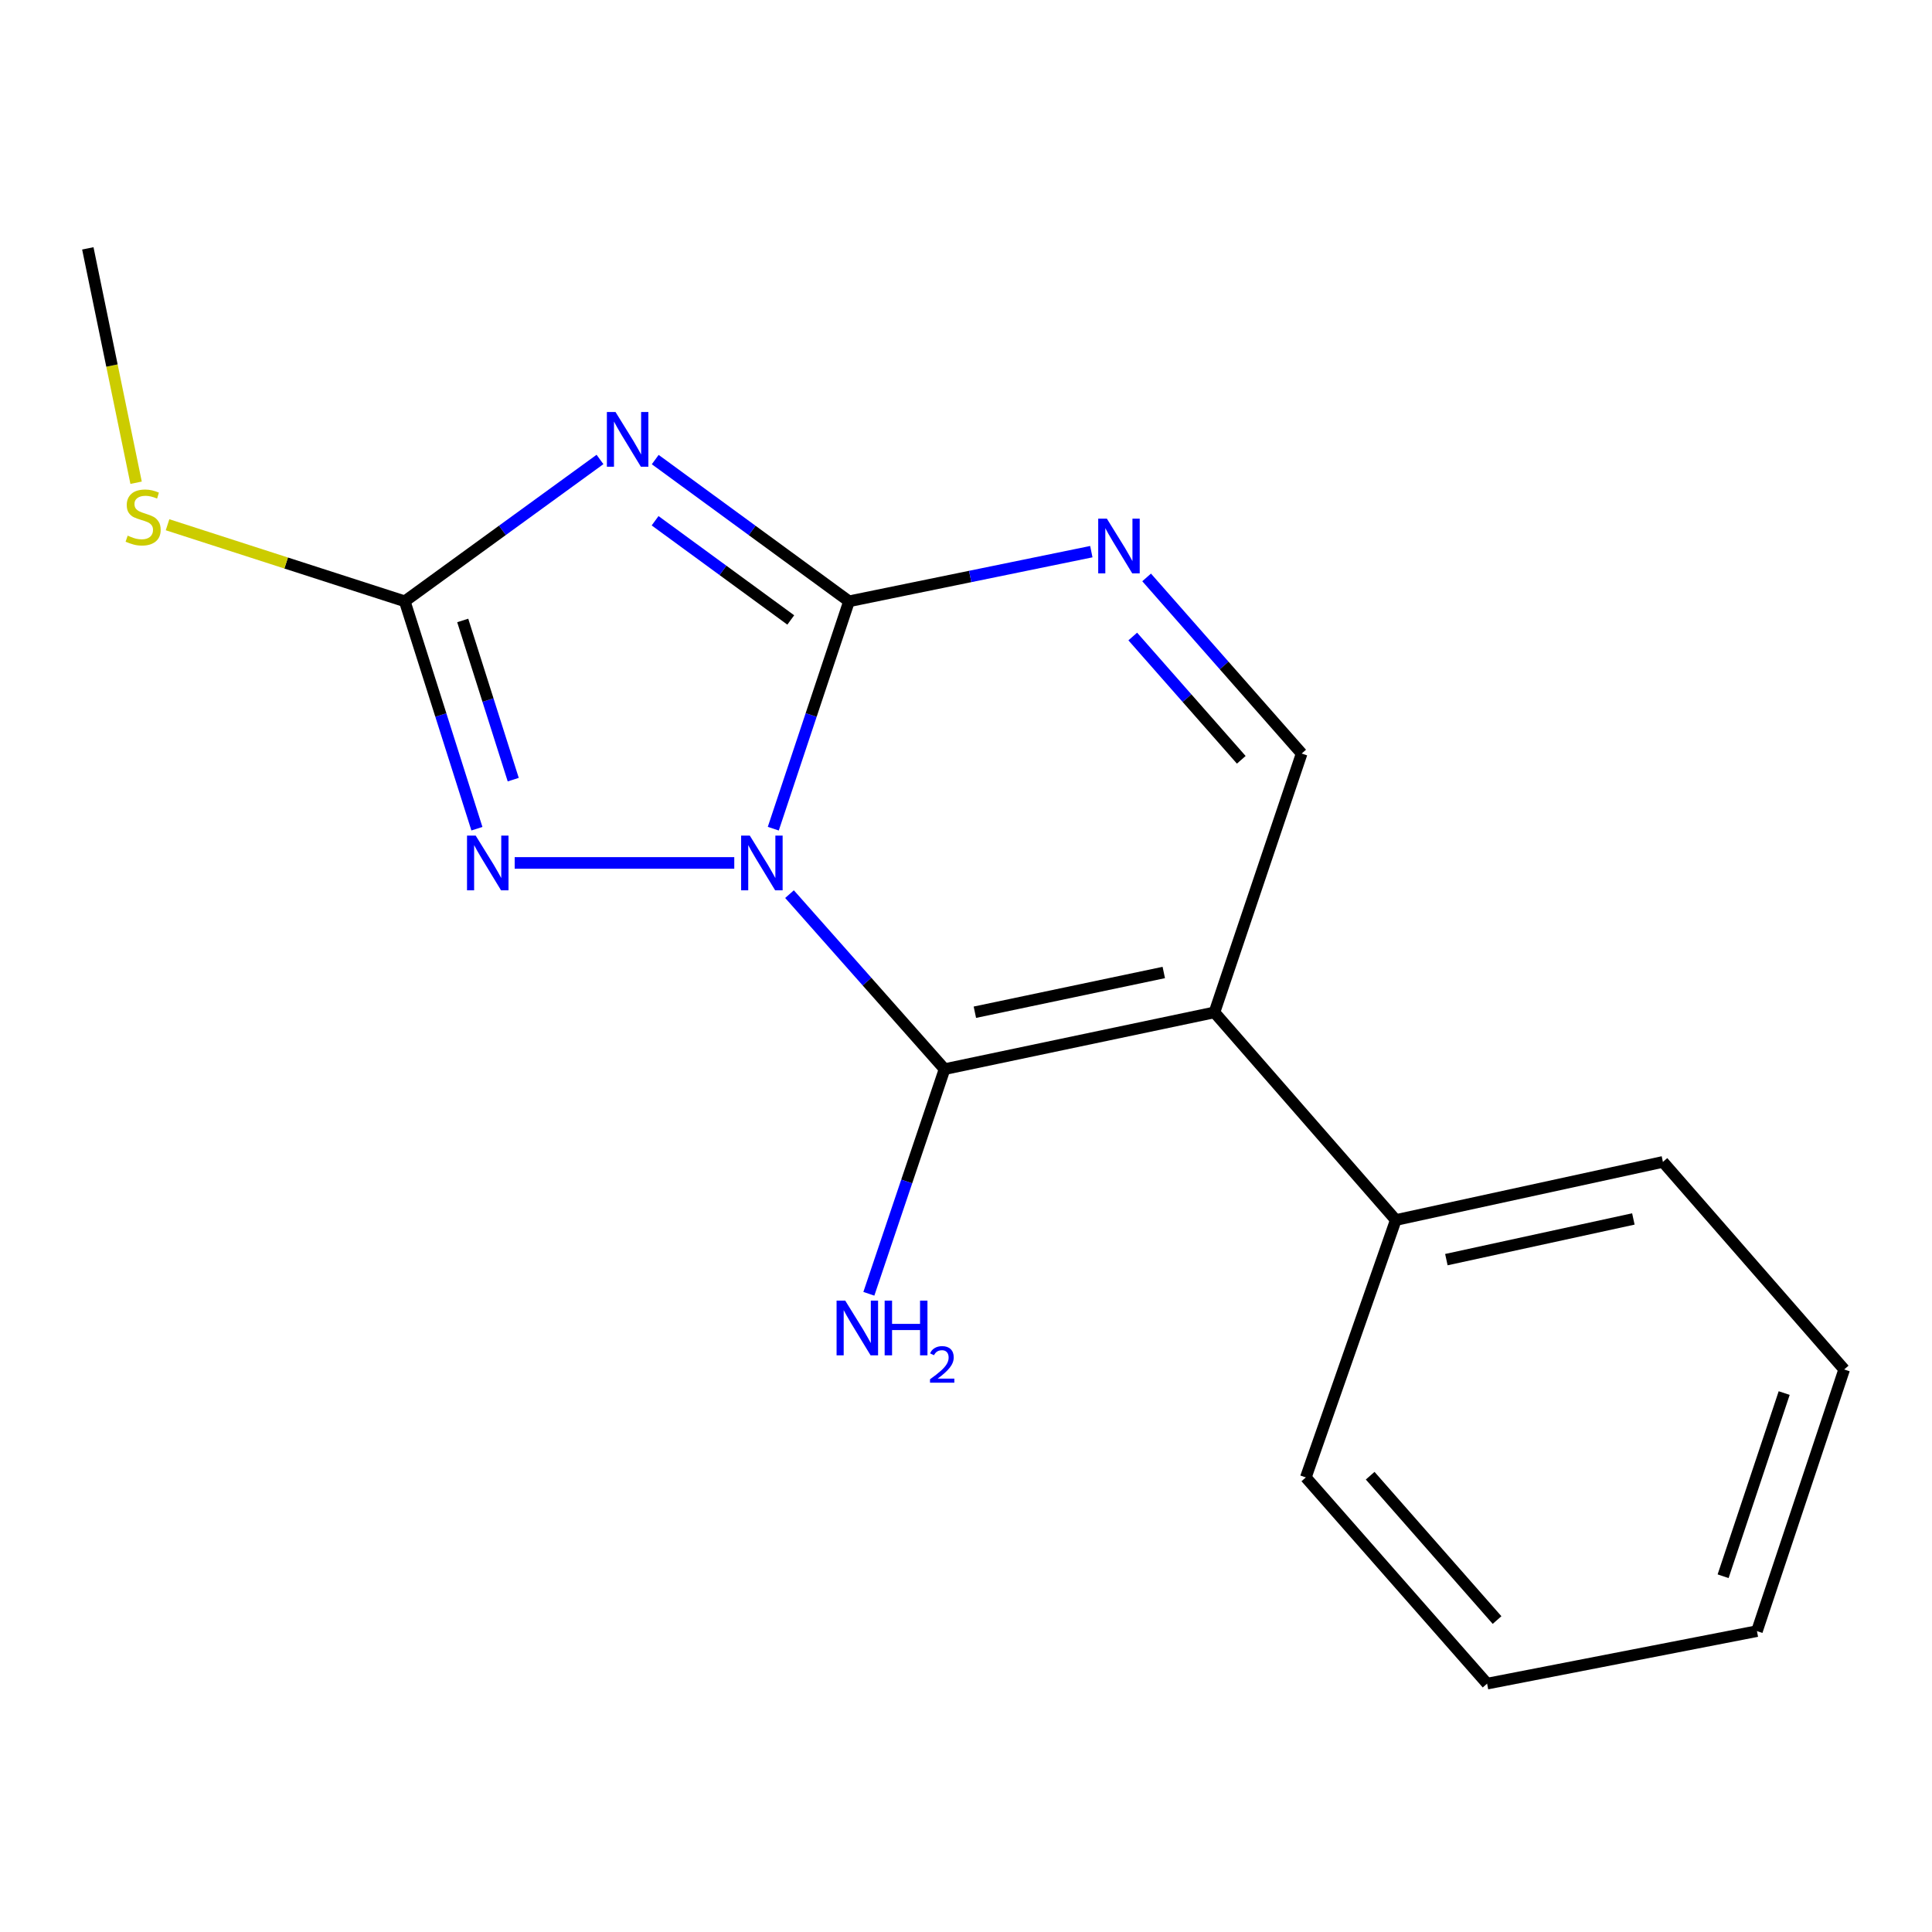 <?xml version='1.0' encoding='iso-8859-1'?>
<svg version='1.1' baseProfile='full'
              xmlns='http://www.w3.org/2000/svg'
                      xmlns:rdkit='http://www.rdkit.org/xml'
                      xmlns:xlink='http://www.w3.org/1999/xlink'
                  xml:space='preserve'
width='1000px' height='1000px' viewBox='0 0 1000 1000'>
<!-- END OF HEADER -->
<rect style='opacity:1.0;fill:#FFFFFF;stroke:none' width='1000' height='1000' x='0' y='0'> </rect>
<path class='bond-0' d='M 400.251,428.925 L 419.854,370.079' style='fill:none;fill-rule:evenodd;stroke:#0000FF;stroke-width:6px;stroke-linecap:butt;stroke-linejoin:miter;stroke-opacity:1' />
<path class='bond-0' d='M 419.854,370.079 L 439.457,311.233' style='fill:none;fill-rule:evenodd;stroke:#000000;stroke-width:6px;stroke-linecap:butt;stroke-linejoin:miter;stroke-opacity:1' />
<path class='bond-1' d='M 408.651,462.8 L 448.779,508.095' style='fill:none;fill-rule:evenodd;stroke:#0000FF;stroke-width:6px;stroke-linecap:butt;stroke-linejoin:miter;stroke-opacity:1' />
<path class='bond-1' d='M 448.779,508.095 L 488.907,553.389' style='fill:none;fill-rule:evenodd;stroke:#000000;stroke-width:6px;stroke-linecap:butt;stroke-linejoin:miter;stroke-opacity:1' />
<path class='bond-4' d='M 380.059,446.654 L 266.398,446.654' style='fill:none;fill-rule:evenodd;stroke:#0000FF;stroke-width:6px;stroke-linecap:butt;stroke-linejoin:miter;stroke-opacity:1' />
<path class='bond-2' d='M 439.457,311.233 L 389.302,274.553' style='fill:none;fill-rule:evenodd;stroke:#000000;stroke-width:6px;stroke-linecap:butt;stroke-linejoin:miter;stroke-opacity:1' />
<path class='bond-2' d='M 389.302,274.553 L 339.147,237.874' style='fill:none;fill-rule:evenodd;stroke:#0000FF;stroke-width:6px;stroke-linecap:butt;stroke-linejoin:miter;stroke-opacity:1' />
<path class='bond-2' d='M 409.299,320.892 L 374.191,295.217' style='fill:none;fill-rule:evenodd;stroke:#000000;stroke-width:6px;stroke-linecap:butt;stroke-linejoin:miter;stroke-opacity:1' />
<path class='bond-2' d='M 374.191,295.217 L 339.082,269.541' style='fill:none;fill-rule:evenodd;stroke:#0000FF;stroke-width:6px;stroke-linecap:butt;stroke-linejoin:miter;stroke-opacity:1' />
<path class='bond-6' d='M 439.457,311.233 L 502.163,298.384' style='fill:none;fill-rule:evenodd;stroke:#000000;stroke-width:6px;stroke-linecap:butt;stroke-linejoin:miter;stroke-opacity:1' />
<path class='bond-6' d='M 502.163,298.384 L 564.868,285.536' style='fill:none;fill-rule:evenodd;stroke:#0000FF;stroke-width:6px;stroke-linecap:butt;stroke-linejoin:miter;stroke-opacity:1' />
<path class='bond-3' d='M 488.907,553.389 L 628.594,524.007' style='fill:none;fill-rule:evenodd;stroke:#000000;stroke-width:6px;stroke-linecap:butt;stroke-linejoin:miter;stroke-opacity:1' />
<path class='bond-3' d='M 504.591,523.93 L 602.372,503.363' style='fill:none;fill-rule:evenodd;stroke:#000000;stroke-width:6px;stroke-linecap:butt;stroke-linejoin:miter;stroke-opacity:1' />
<path class='bond-9' d='M 488.907,553.389 L 469.312,611.527' style='fill:none;fill-rule:evenodd;stroke:#000000;stroke-width:6px;stroke-linecap:butt;stroke-linejoin:miter;stroke-opacity:1' />
<path class='bond-9' d='M 469.312,611.527 L 449.716,669.665' style='fill:none;fill-rule:evenodd;stroke:#0000FF;stroke-width:6px;stroke-linecap:butt;stroke-linejoin:miter;stroke-opacity:1' />
<path class='bond-17' d='M 310.553,237.816 L 260.028,274.525' style='fill:none;fill-rule:evenodd;stroke:#0000FF;stroke-width:6px;stroke-linecap:butt;stroke-linejoin:miter;stroke-opacity:1' />
<path class='bond-17' d='M 260.028,274.525 L 209.504,311.233' style='fill:none;fill-rule:evenodd;stroke:#000000;stroke-width:6px;stroke-linecap:butt;stroke-linejoin:miter;stroke-opacity:1' />
<path class='bond-7' d='M 628.594,524.007 L 673.734,390.036' style='fill:none;fill-rule:evenodd;stroke:#000000;stroke-width:6px;stroke-linecap:butt;stroke-linejoin:miter;stroke-opacity:1' />
<path class='bond-8' d='M 628.594,524.007 L 722.459,631.481' style='fill:none;fill-rule:evenodd;stroke:#000000;stroke-width:6px;stroke-linecap:butt;stroke-linejoin:miter;stroke-opacity:1' />
<path class='bond-5' d='M 246.849,428.942 L 228.176,370.087' style='fill:none;fill-rule:evenodd;stroke:#0000FF;stroke-width:6px;stroke-linecap:butt;stroke-linejoin:miter;stroke-opacity:1' />
<path class='bond-5' d='M 228.176,370.087 L 209.504,311.233' style='fill:none;fill-rule:evenodd;stroke:#000000;stroke-width:6px;stroke-linecap:butt;stroke-linejoin:miter;stroke-opacity:1' />
<path class='bond-5' d='M 265.648,403.544 L 252.577,362.346' style='fill:none;fill-rule:evenodd;stroke:#0000FF;stroke-width:6px;stroke-linecap:butt;stroke-linejoin:miter;stroke-opacity:1' />
<path class='bond-5' d='M 252.577,362.346 L 239.506,321.148' style='fill:none;fill-rule:evenodd;stroke:#000000;stroke-width:6px;stroke-linecap:butt;stroke-linejoin:miter;stroke-opacity:1' />
<path class='bond-10' d='M 209.504,311.233 L 148.112,291.42' style='fill:none;fill-rule:evenodd;stroke:#000000;stroke-width:6px;stroke-linecap:butt;stroke-linejoin:miter;stroke-opacity:1' />
<path class='bond-10' d='M 148.112,291.42 L 86.721,271.608' style='fill:none;fill-rule:evenodd;stroke:#CCCC00;stroke-width:6px;stroke-linecap:butt;stroke-linejoin:miter;stroke-opacity:1' />
<path class='bond-18' d='M 593.491,298.871 L 633.613,344.454' style='fill:none;fill-rule:evenodd;stroke:#0000FF;stroke-width:6px;stroke-linecap:butt;stroke-linejoin:miter;stroke-opacity:1' />
<path class='bond-18' d='M 633.613,344.454 L 673.734,390.036' style='fill:none;fill-rule:evenodd;stroke:#000000;stroke-width:6px;stroke-linecap:butt;stroke-linejoin:miter;stroke-opacity:1' />
<path class='bond-18' d='M 586.312,329.46 L 614.397,361.368' style='fill:none;fill-rule:evenodd;stroke:#0000FF;stroke-width:6px;stroke-linecap:butt;stroke-linejoin:miter;stroke-opacity:1' />
<path class='bond-18' d='M 614.397,361.368 L 642.482,393.275' style='fill:none;fill-rule:evenodd;stroke:#000000;stroke-width:6px;stroke-linecap:butt;stroke-linejoin:miter;stroke-opacity:1' />
<path class='bond-11' d='M 722.459,631.481 L 860.724,601.402' style='fill:none;fill-rule:evenodd;stroke:#000000;stroke-width:6px;stroke-linecap:butt;stroke-linejoin:miter;stroke-opacity:1' />
<path class='bond-11' d='M 748.64,651.984 L 845.426,630.928' style='fill:none;fill-rule:evenodd;stroke:#000000;stroke-width:6px;stroke-linecap:butt;stroke-linejoin:miter;stroke-opacity:1' />
<path class='bond-12' d='M 722.459,631.481 L 675.896,764.712' style='fill:none;fill-rule:evenodd;stroke:#000000;stroke-width:6px;stroke-linecap:butt;stroke-linejoin:miter;stroke-opacity:1' />
<path class='bond-13' d='M 70.444,249.862 L 57.949,189.207' style='fill:none;fill-rule:evenodd;stroke:#CCCC00;stroke-width:6px;stroke-linecap:butt;stroke-linejoin:miter;stroke-opacity:1' />
<path class='bond-13' d='M 57.949,189.207 L 45.455,128.553' style='fill:none;fill-rule:evenodd;stroke:#000000;stroke-width:6px;stroke-linecap:butt;stroke-linejoin:miter;stroke-opacity:1' />
<path class='bond-15' d='M 860.724,601.402 L 954.545,708.834' style='fill:none;fill-rule:evenodd;stroke:#000000;stroke-width:6px;stroke-linecap:butt;stroke-linejoin:miter;stroke-opacity:1' />
<path class='bond-14' d='M 675.896,764.712 L 769.718,871.447' style='fill:none;fill-rule:evenodd;stroke:#000000;stroke-width:6px;stroke-linecap:butt;stroke-linejoin:miter;stroke-opacity:1' />
<path class='bond-14' d='M 709.197,763.821 L 774.872,838.536' style='fill:none;fill-rule:evenodd;stroke:#000000;stroke-width:6px;stroke-linecap:butt;stroke-linejoin:miter;stroke-opacity:1' />
<path class='bond-16' d='M 769.718,871.447 L 909.391,844.269' style='fill:none;fill-rule:evenodd;stroke:#000000;stroke-width:6px;stroke-linecap:butt;stroke-linejoin:miter;stroke-opacity:1' />
<path class='bond-19' d='M 954.545,708.834 L 909.391,844.269' style='fill:none;fill-rule:evenodd;stroke:#000000;stroke-width:6px;stroke-linecap:butt;stroke-linejoin:miter;stroke-opacity:1' />
<path class='bond-19' d='M 923.487,721.053 L 891.879,815.857' style='fill:none;fill-rule:evenodd;stroke:#000000;stroke-width:6px;stroke-linecap:butt;stroke-linejoin:miter;stroke-opacity:1' />
<path  class='atom-0' d='M 388.086 432.494
L 397.366 447.494
Q 398.286 448.974, 399.766 451.654
Q 401.246 454.334, 401.326 454.494
L 401.326 432.494
L 405.086 432.494
L 405.086 460.814
L 401.206 460.814
L 391.246 444.414
Q 390.086 442.494, 388.846 440.294
Q 387.646 438.094, 387.286 437.414
L 387.286 460.814
L 383.606 460.814
L 383.606 432.494
L 388.086 432.494
' fill='#0000FF'/>
<path  class='atom-3' d='M 318.598 213.263
L 327.878 228.263
Q 328.798 229.743, 330.278 232.423
Q 331.758 235.103, 331.838 235.263
L 331.838 213.263
L 335.598 213.263
L 335.598 241.583
L 331.718 241.583
L 321.758 225.183
Q 320.598 223.263, 319.358 221.063
Q 318.158 218.863, 317.798 218.183
L 317.798 241.583
L 314.118 241.583
L 314.118 213.263
L 318.598 213.263
' fill='#0000FF'/>
<path  class='atom-5' d='M 246.208 432.494
L 255.488 447.494
Q 256.408 448.974, 257.888 451.654
Q 259.368 454.334, 259.448 454.494
L 259.448 432.494
L 263.208 432.494
L 263.208 460.814
L 259.328 460.814
L 249.368 444.414
Q 248.208 442.494, 246.968 440.294
Q 245.768 438.094, 245.408 437.414
L 245.408 460.814
L 241.728 460.814
L 241.728 432.494
L 246.208 432.494
' fill='#0000FF'/>
<path  class='atom-7' d='M 572.913 268.444
L 582.193 283.444
Q 583.113 284.924, 584.593 287.604
Q 586.073 290.284, 586.153 290.444
L 586.153 268.444
L 589.913 268.444
L 589.913 296.764
L 586.033 296.764
L 576.073 280.364
Q 574.913 278.444, 573.673 276.244
Q 572.473 274.044, 572.113 273.364
L 572.113 296.764
L 568.433 296.764
L 568.433 268.444
L 572.913 268.444
' fill='#0000FF'/>
<path  class='atom-10' d='M 437.492 673.199
L 446.772 688.199
Q 447.692 689.679, 449.172 692.359
Q 450.652 695.039, 450.732 695.199
L 450.732 673.199
L 454.492 673.199
L 454.492 701.519
L 450.612 701.519
L 440.652 685.119
Q 439.492 683.199, 438.252 680.999
Q 437.052 678.799, 436.692 678.119
L 436.692 701.519
L 433.012 701.519
L 433.012 673.199
L 437.492 673.199
' fill='#0000FF'/>
<path  class='atom-10' d='M 457.892 673.199
L 461.732 673.199
L 461.732 685.239
L 476.212 685.239
L 476.212 673.199
L 480.052 673.199
L 480.052 701.519
L 476.212 701.519
L 476.212 688.439
L 461.732 688.439
L 461.732 701.519
L 457.892 701.519
L 457.892 673.199
' fill='#0000FF'/>
<path  class='atom-10' d='M 481.425 700.525
Q 482.112 698.757, 483.748 697.78
Q 485.385 696.777, 487.656 696.777
Q 490.48 696.777, 492.064 698.308
Q 493.648 699.839, 493.648 702.558
Q 493.648 705.33, 491.589 707.917
Q 489.556 710.505, 485.332 713.567
L 493.965 713.567
L 493.965 715.679
L 481.372 715.679
L 481.372 713.91
Q 484.857 711.429, 486.916 709.581
Q 489.002 707.733, 490.005 706.069
Q 491.008 704.406, 491.008 702.69
Q 491.008 700.895, 490.111 699.892
Q 489.213 698.889, 487.656 698.889
Q 486.151 698.889, 485.148 699.496
Q 484.144 700.103, 483.432 701.449
L 481.425 700.525
' fill='#0000FF'/>
<path  class='atom-11' d='M 66.083 277.249
Q 66.403 277.369, 67.723 277.929
Q 69.043 278.489, 70.483 278.849
Q 71.963 279.169, 73.403 279.169
Q 76.083 279.169, 77.643 277.889
Q 79.203 276.569, 79.203 274.289
Q 79.203 272.729, 78.403 271.769
Q 77.643 270.809, 76.443 270.289
Q 75.243 269.769, 73.243 269.169
Q 70.723 268.409, 69.203 267.689
Q 67.723 266.969, 66.643 265.449
Q 65.603 263.929, 65.603 261.369
Q 65.603 257.809, 68.003 255.609
Q 70.443 253.409, 75.243 253.409
Q 78.523 253.409, 82.243 254.969
L 81.323 258.049
Q 77.923 256.649, 75.363 256.649
Q 72.603 256.649, 71.083 257.809
Q 69.563 258.929, 69.603 260.889
Q 69.603 262.409, 70.363 263.329
Q 71.163 264.249, 72.283 264.769
Q 73.443 265.289, 75.363 265.889
Q 77.923 266.689, 79.443 267.489
Q 80.963 268.289, 82.043 269.929
Q 83.163 271.529, 83.163 274.289
Q 83.163 278.209, 80.523 280.329
Q 77.923 282.409, 73.563 282.409
Q 71.043 282.409, 69.123 281.849
Q 67.243 281.329, 65.003 280.409
L 66.083 277.249
' fill='#CCCC00'/>
</svg>
